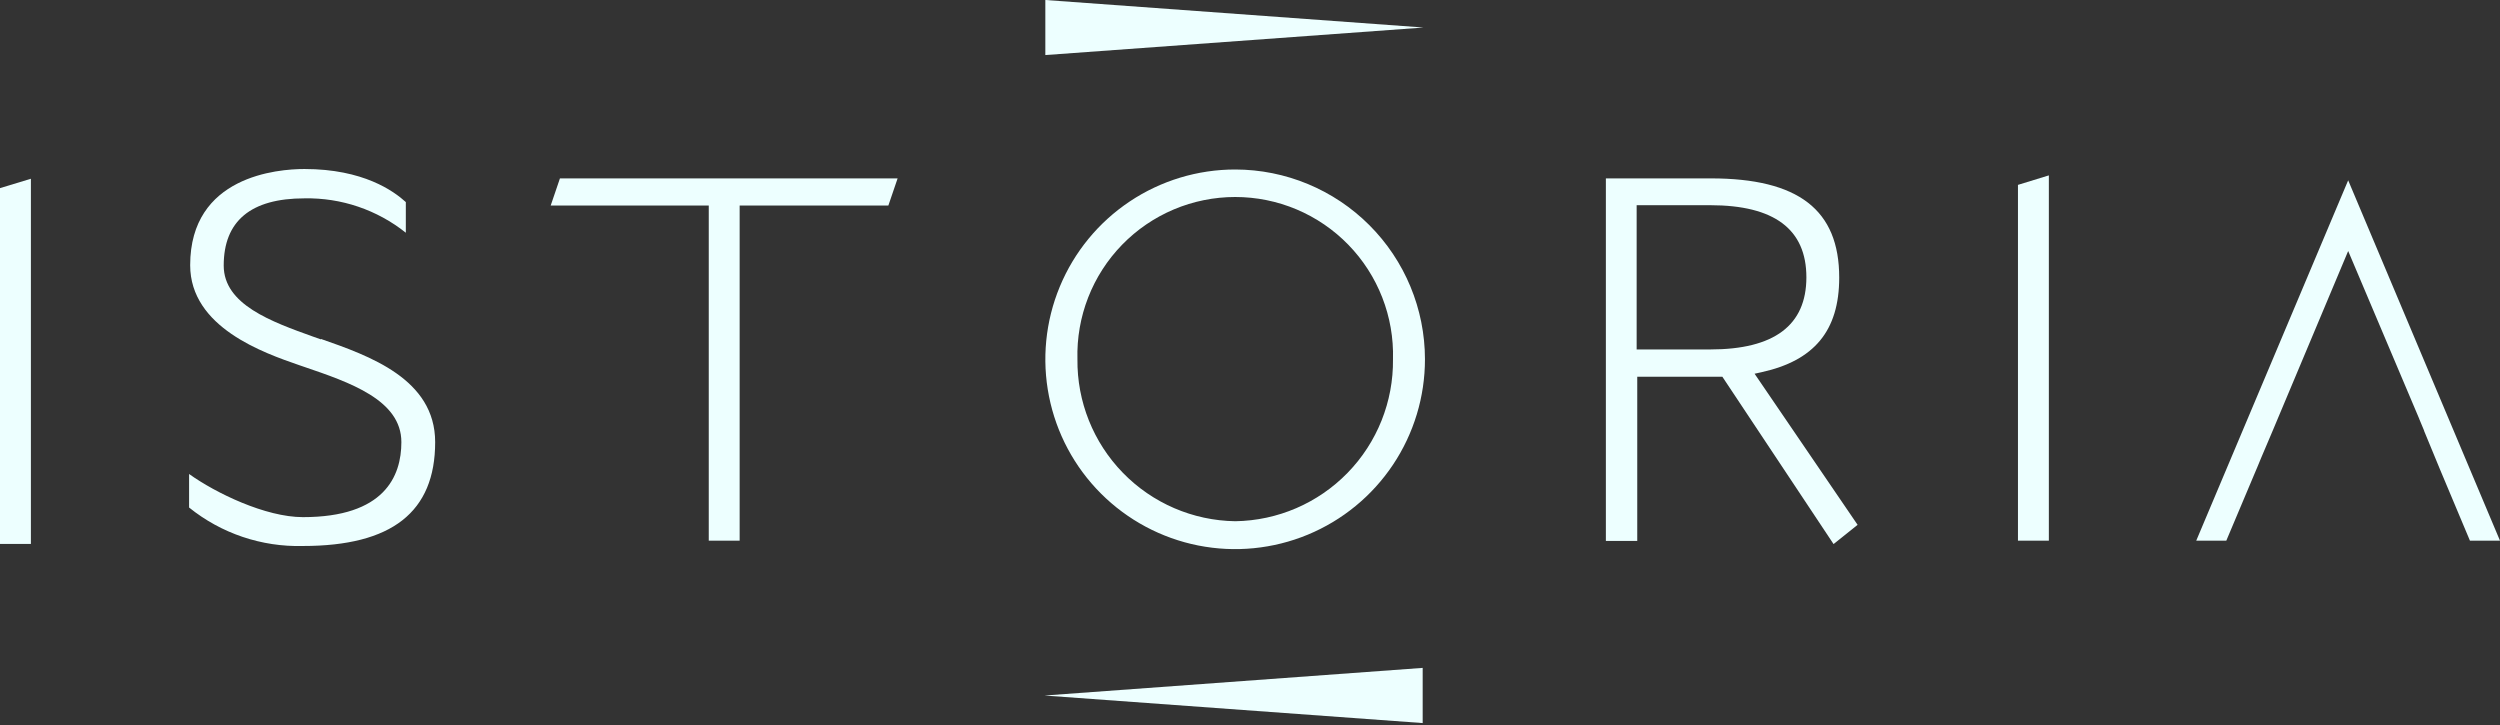 <svg width="200" height="58" viewBox="0 0 200 58" fill="none" xmlns="http://www.w3.org/2000/svg">
<rect x="0" y="0" width="200" height="58" fill="#333333" stroke="none"/>
<g clip-path="url(#clip0_9238_26)">
<path d="M0 15.05V43.516H2.472V14.3L0 15.05Z" fill="#EDFFFF"/>
<path d="M25.667 27.148L25.09 26.946C21.715 25.735 17.897 24.369 17.897 21.244C17.897 17.676 20.07 15.868 24.359 15.868C27.3 15.812 30.167 16.785 32.466 18.618V16.166C31.505 15.291 29.072 13.521 24.359 13.521C22.215 13.521 15.214 14.079 15.214 21.215C15.214 26.196 21.109 28.235 23.946 29.216L24.311 29.341C27.975 30.591 32.11 31.995 32.11 35.37C32.11 38.111 30.745 41.371 24.234 41.371C21.244 41.371 17.262 39.448 15.127 37.919V40.602C17.701 42.676 20.93 43.767 24.234 43.679C31.341 43.679 34.813 40.968 34.813 35.37C34.813 30.312 29.533 28.466 25.686 27.119" fill="#EDFFFF"/>
<path d="M130.932 27.956V16.416H136.818C141.944 16.416 144.511 18.339 144.511 22.186C144.511 26.033 141.924 27.956 136.818 27.956H130.932ZM146.685 43.526L148.608 41.987L140.366 29.898L140.934 29.773C145.117 28.85 147.137 26.475 147.137 22.205C147.137 16.791 143.877 14.271 136.866 14.271H128.47V43.275H130.98V30.139H137.789L146.685 43.526Z" fill="#EDFFFF"/>
<path d="M161.437 14.79V43.256H163.908V14.031L161.437 14.79Z" fill="#EDFFFF"/>
<path d="M197.596 43.256H200L187.854 14.425L175.698 43.256H178.103L180.516 37.534L180.574 37.4L180.892 36.63L181.815 34.457L187.854 20.08L193.538 33.505V33.514L193.932 34.457H193.922L195.192 37.534L197.596 43.256Z" fill="#EDFFFF"/>
<path d="M71.809 14.271H44.795L44.055 16.445H56.701V43.256H59.172V16.445H71.068L71.809 14.271Z" fill="#EDFFFF"/>
<path d="M83.627 0L113.882 2.202L83.627 4.404V0Z" fill="#EDFFFF"/>
<path d="M113.814 57.845L83.56 55.642L113.814 53.431V57.845Z" fill="#EDFFFF"/>
<path d="M98.822 41.698C95.43 41.648 92.197 40.255 89.831 37.825C87.464 35.395 86.157 32.127 86.195 28.735C86.149 27.048 86.441 25.369 87.054 23.797C87.667 22.225 88.59 20.791 89.766 19.582C90.943 18.372 92.35 17.411 93.905 16.754C95.459 16.098 97.13 15.76 98.817 15.76C100.505 15.76 102.175 16.098 103.73 16.754C105.284 17.411 106.691 18.372 107.868 19.582C109.045 20.791 109.967 22.225 110.58 23.797C111.194 25.369 111.486 27.048 111.439 28.735C111.48 32.126 110.175 35.394 107.81 37.824C105.445 40.255 102.213 41.648 98.822 41.698ZM98.822 13.56C95.818 13.558 92.881 14.447 90.382 16.115C87.883 17.782 85.936 20.154 84.785 22.929C83.635 25.704 83.333 28.758 83.919 31.704C84.504 34.651 85.951 37.358 88.075 39.482C90.199 41.606 92.906 43.052 95.852 43.638C98.799 44.224 101.853 43.922 104.628 42.772C107.403 41.621 109.774 39.673 111.442 37.175C113.11 34.676 113.999 31.739 113.997 28.735C113.992 24.712 112.392 20.855 109.547 18.01C106.702 15.165 102.845 13.565 98.822 13.56Z" fill="#EDFFFF"/>
</g>
<defs>
<clipPath id="clip0_9238_26">
<rect width="200" height="57.845" fill="white"/>
</clipPath>
</defs>
</svg>
